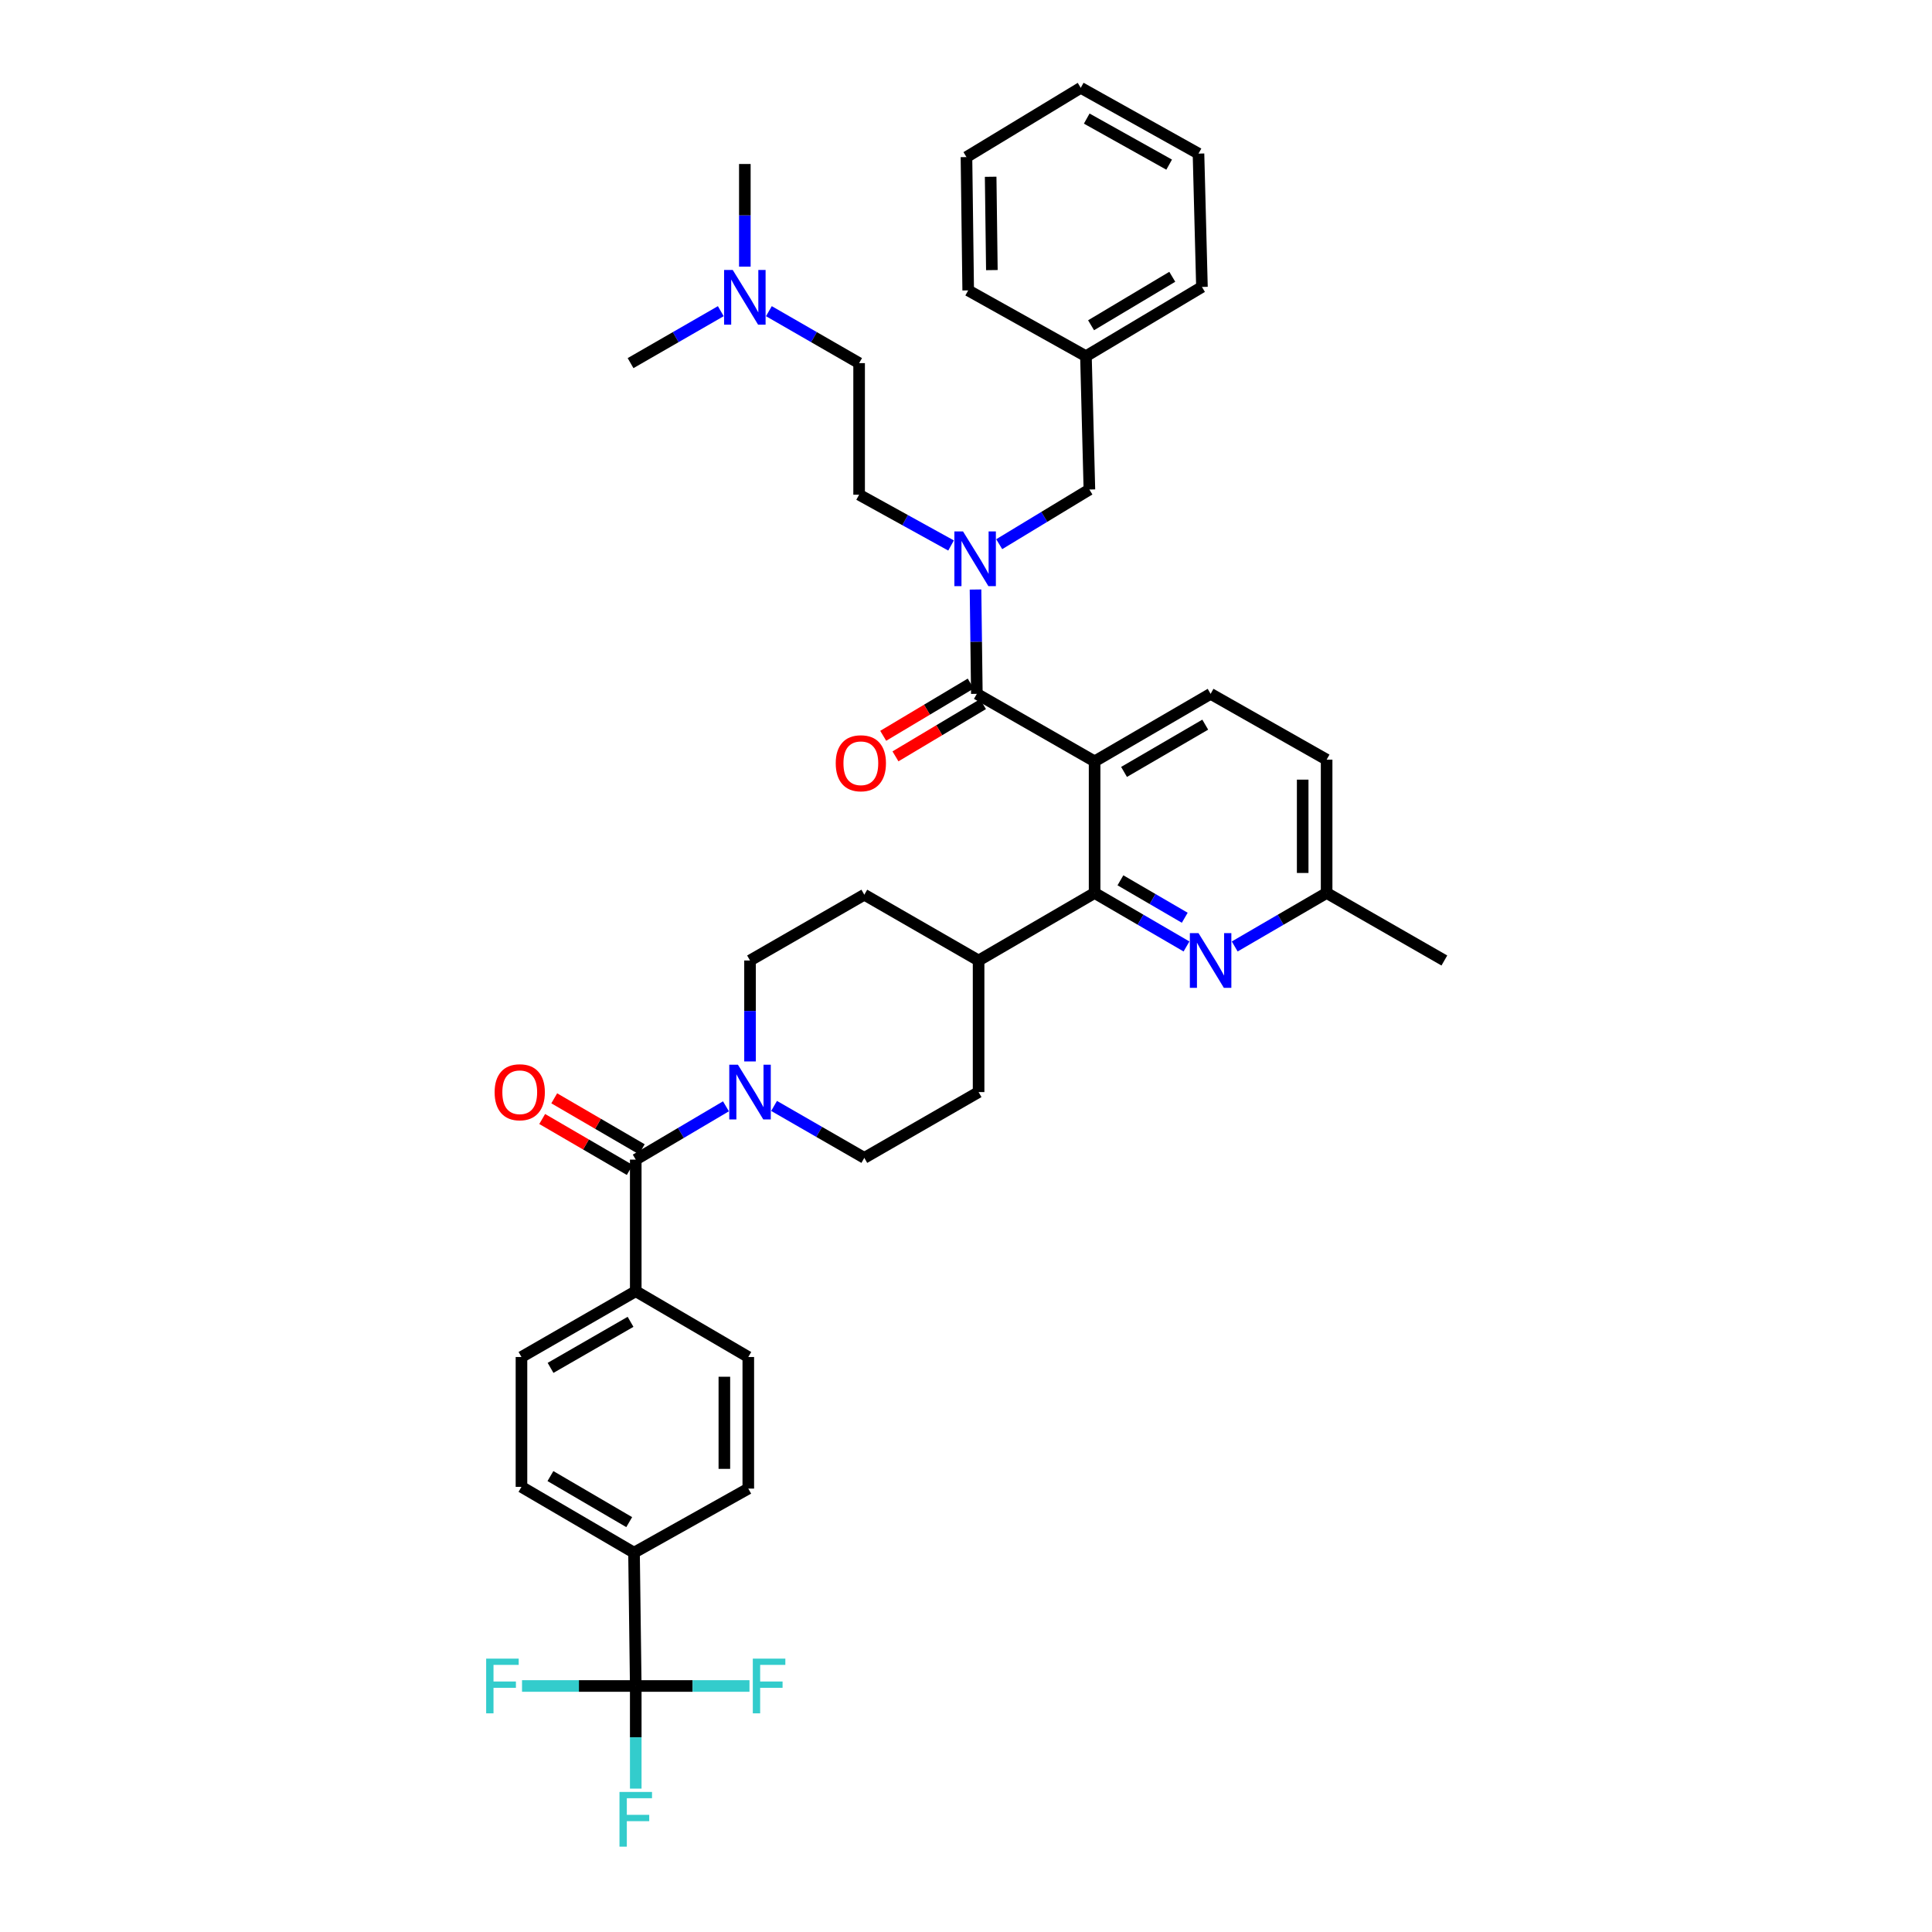 <?xml version='1.0' encoding='iso-8859-1'?>
<svg version='1.1' baseProfile='full'
              xmlns='http://www.w3.org/2000/svg'
                      xmlns:rdkit='http://www.rdkit.org/xml'
                      xmlns:xlink='http://www.w3.org/1999/xlink'
                  xml:space='preserve'
width='1000px' height='1000px' viewBox='0 0 1000 1000'>
<!-- END OF HEADER -->
<rect style='opacity:1.0;fill:#FFFFFF;stroke:none' width='1000' height='1000' x='0' y='0'> </rect>
<path class='bond-0' d='M 329.062,872.663 L 328.167,803.657' style='fill:none;fill-rule:evenodd;stroke:#000000;stroke-width:6px;stroke-linecap:butt;stroke-linejoin:miter;stroke-opacity:1' />
<path class='bond-1' d='M 329.062,872.663 L 329.062,899.226' style='fill:none;fill-rule:evenodd;stroke:#000000;stroke-width:6px;stroke-linecap:butt;stroke-linejoin:miter;stroke-opacity:1' />
<path class='bond-1' d='M 329.062,899.226 L 329.062,925.79' style='fill:none;fill-rule:evenodd;stroke:#33CCCC;stroke-width:6px;stroke-linecap:butt;stroke-linejoin:miter;stroke-opacity:1' />
<path class='bond-2' d='M 329.062,872.663 L 358.495,872.663' style='fill:none;fill-rule:evenodd;stroke:#000000;stroke-width:6px;stroke-linecap:butt;stroke-linejoin:miter;stroke-opacity:1' />
<path class='bond-2' d='M 358.495,872.663 L 387.929,872.663' style='fill:none;fill-rule:evenodd;stroke:#33CCCC;stroke-width:6px;stroke-linecap:butt;stroke-linejoin:miter;stroke-opacity:1' />
<path class='bond-3' d='M 329.062,872.663 L 299.631,872.663' style='fill:none;fill-rule:evenodd;stroke:#000000;stroke-width:6px;stroke-linecap:butt;stroke-linejoin:miter;stroke-opacity:1' />
<path class='bond-3' d='M 299.631,872.663 L 270.201,872.663' style='fill:none;fill-rule:evenodd;stroke:#33CCCC;stroke-width:6px;stroke-linecap:butt;stroke-linejoin:miter;stroke-opacity:1' />
<path class='bond-4' d='M 506.518,497.151 L 447.368,463.095' style='fill:none;fill-rule:evenodd;stroke:#000000;stroke-width:6px;stroke-linecap:butt;stroke-linejoin:miter;stroke-opacity:1' />
<path class='bond-5' d='M 506.518,497.151 L 506.518,565.262' style='fill:none;fill-rule:evenodd;stroke:#000000;stroke-width:6px;stroke-linecap:butt;stroke-linejoin:miter;stroke-opacity:1' />
<path class='bond-6' d='M 506.518,497.151 L 566.562,462.201' style='fill:none;fill-rule:evenodd;stroke:#000000;stroke-width:6px;stroke-linecap:butt;stroke-linejoin:miter;stroke-opacity:1' />
<path class='bond-7' d='M 447.368,463.095 L 388.211,497.151' style='fill:none;fill-rule:evenodd;stroke:#000000;stroke-width:6px;stroke-linecap:butt;stroke-linejoin:miter;stroke-opacity:1' />
<path class='bond-8' d='M 388.211,497.151 L 388.211,523.275' style='fill:none;fill-rule:evenodd;stroke:#000000;stroke-width:6px;stroke-linecap:butt;stroke-linejoin:miter;stroke-opacity:1' />
<path class='bond-8' d='M 388.211,523.275 L 388.211,549.399' style='fill:none;fill-rule:evenodd;stroke:#0000FF;stroke-width:6px;stroke-linecap:butt;stroke-linejoin:miter;stroke-opacity:1' />
<path class='bond-9' d='M 400.658,572.427 L 424.013,585.872' style='fill:none;fill-rule:evenodd;stroke:#0000FF;stroke-width:6px;stroke-linecap:butt;stroke-linejoin:miter;stroke-opacity:1' />
<path class='bond-9' d='M 424.013,585.872 L 447.368,599.317' style='fill:none;fill-rule:evenodd;stroke:#000000;stroke-width:6px;stroke-linecap:butt;stroke-linejoin:miter;stroke-opacity:1' />
<path class='bond-10' d='M 375.754,572.623 L 352.408,586.417' style='fill:none;fill-rule:evenodd;stroke:#0000FF;stroke-width:6px;stroke-linecap:butt;stroke-linejoin:miter;stroke-opacity:1' />
<path class='bond-10' d='M 352.408,586.417 L 329.062,600.212' style='fill:none;fill-rule:evenodd;stroke:#000000;stroke-width:6px;stroke-linecap:butt;stroke-linejoin:miter;stroke-opacity:1' />
<path class='bond-11' d='M 447.368,599.317 L 506.518,565.262' style='fill:none;fill-rule:evenodd;stroke:#000000;stroke-width:6px;stroke-linecap:butt;stroke-linejoin:miter;stroke-opacity:1' />
<path class='bond-12' d='M 332.178,594.858 L 309.524,581.672' style='fill:none;fill-rule:evenodd;stroke:#000000;stroke-width:6px;stroke-linecap:butt;stroke-linejoin:miter;stroke-opacity:1' />
<path class='bond-12' d='M 309.524,581.672 L 286.87,568.486' style='fill:none;fill-rule:evenodd;stroke:#FF0000;stroke-width:6px;stroke-linecap:butt;stroke-linejoin:miter;stroke-opacity:1' />
<path class='bond-12' d='M 325.945,605.566 L 303.292,592.379' style='fill:none;fill-rule:evenodd;stroke:#000000;stroke-width:6px;stroke-linecap:butt;stroke-linejoin:miter;stroke-opacity:1' />
<path class='bond-12' d='M 303.292,592.379 L 280.638,579.193' style='fill:none;fill-rule:evenodd;stroke:#FF0000;stroke-width:6px;stroke-linecap:butt;stroke-linejoin:miter;stroke-opacity:1' />
<path class='bond-13' d='M 329.062,600.212 L 329.062,668.33' style='fill:none;fill-rule:evenodd;stroke:#000000;stroke-width:6px;stroke-linecap:butt;stroke-linejoin:miter;stroke-opacity:1' />
<path class='bond-14' d='M 328.167,803.657 L 269.912,769.601' style='fill:none;fill-rule:evenodd;stroke:#000000;stroke-width:6px;stroke-linecap:butt;stroke-linejoin:miter;stroke-opacity:1' />
<path class='bond-14' d='M 325.681,787.853 L 284.903,764.014' style='fill:none;fill-rule:evenodd;stroke:#000000;stroke-width:6px;stroke-linecap:butt;stroke-linejoin:miter;stroke-opacity:1' />
<path class='bond-15' d='M 328.167,803.657 L 387.317,770.496' style='fill:none;fill-rule:evenodd;stroke:#000000;stroke-width:6px;stroke-linecap:butt;stroke-linejoin:miter;stroke-opacity:1' />
<path class='bond-16' d='M 566.562,394.083 L 566.562,462.201' style='fill:none;fill-rule:evenodd;stroke:#000000;stroke-width:6px;stroke-linecap:butt;stroke-linejoin:miter;stroke-opacity:1' />
<path class='bond-17' d='M 566.562,394.083 L 626.607,359.132' style='fill:none;fill-rule:evenodd;stroke:#000000;stroke-width:6px;stroke-linecap:butt;stroke-linejoin:miter;stroke-opacity:1' />
<path class='bond-17' d='M 581.801,399.547 L 623.832,375.082' style='fill:none;fill-rule:evenodd;stroke:#000000;stroke-width:6px;stroke-linecap:butt;stroke-linejoin:miter;stroke-opacity:1' />
<path class='bond-18' d='M 566.562,394.083 L 505.616,359.132' style='fill:none;fill-rule:evenodd;stroke:#000000;stroke-width:6px;stroke-linecap:butt;stroke-linejoin:miter;stroke-opacity:1' />
<path class='bond-19' d='M 566.562,462.201 L 590.346,476.044' style='fill:none;fill-rule:evenodd;stroke:#000000;stroke-width:6px;stroke-linecap:butt;stroke-linejoin:miter;stroke-opacity:1' />
<path class='bond-19' d='M 590.346,476.044 L 614.13,489.888' style='fill:none;fill-rule:evenodd;stroke:#0000FF;stroke-width:6px;stroke-linecap:butt;stroke-linejoin:miter;stroke-opacity:1' />
<path class='bond-19' d='M 579.93,455.647 L 596.578,465.337' style='fill:none;fill-rule:evenodd;stroke:#000000;stroke-width:6px;stroke-linecap:butt;stroke-linejoin:miter;stroke-opacity:1' />
<path class='bond-19' d='M 596.578,465.337 L 613.227,475.028' style='fill:none;fill-rule:evenodd;stroke:#0000FF;stroke-width:6px;stroke-linecap:butt;stroke-linejoin:miter;stroke-opacity:1' />
<path class='bond-20' d='M 639.084,489.889 L 662.871,476.045' style='fill:none;fill-rule:evenodd;stroke:#0000FF;stroke-width:6px;stroke-linecap:butt;stroke-linejoin:miter;stroke-opacity:1' />
<path class='bond-20' d='M 662.871,476.045 L 686.658,462.201' style='fill:none;fill-rule:evenodd;stroke:#000000;stroke-width:6px;stroke-linecap:butt;stroke-linejoin:miter;stroke-opacity:1' />
<path class='bond-21' d='M 686.658,462.201 L 747.597,497.151' style='fill:none;fill-rule:evenodd;stroke:#000000;stroke-width:6px;stroke-linecap:butt;stroke-linejoin:miter;stroke-opacity:1' />
<path class='bond-22' d='M 686.658,462.201 L 686.658,393.188' style='fill:none;fill-rule:evenodd;stroke:#000000;stroke-width:6px;stroke-linecap:butt;stroke-linejoin:miter;stroke-opacity:1' />
<path class='bond-22' d='M 674.269,451.849 L 674.269,403.54' style='fill:none;fill-rule:evenodd;stroke:#000000;stroke-width:6px;stroke-linecap:butt;stroke-linejoin:miter;stroke-opacity:1' />
<path class='bond-23' d='M 686.658,393.188 L 626.607,359.132' style='fill:none;fill-rule:evenodd;stroke:#000000;stroke-width:6px;stroke-linecap:butt;stroke-linejoin:miter;stroke-opacity:1' />
<path class='bond-24' d='M 505.616,359.132 L 505.27,332.133' style='fill:none;fill-rule:evenodd;stroke:#000000;stroke-width:6px;stroke-linecap:butt;stroke-linejoin:miter;stroke-opacity:1' />
<path class='bond-24' d='M 505.27,332.133 L 504.925,305.133' style='fill:none;fill-rule:evenodd;stroke:#0000FF;stroke-width:6px;stroke-linecap:butt;stroke-linejoin:miter;stroke-opacity:1' />
<path class='bond-25' d='M 502.441,353.814 L 479.793,367.334' style='fill:none;fill-rule:evenodd;stroke:#000000;stroke-width:6px;stroke-linecap:butt;stroke-linejoin:miter;stroke-opacity:1' />
<path class='bond-25' d='M 479.793,367.334 L 457.145,380.854' style='fill:none;fill-rule:evenodd;stroke:#FF0000;stroke-width:6px;stroke-linecap:butt;stroke-linejoin:miter;stroke-opacity:1' />
<path class='bond-25' d='M 508.791,364.451 L 486.143,377.972' style='fill:none;fill-rule:evenodd;stroke:#000000;stroke-width:6px;stroke-linecap:butt;stroke-linejoin:miter;stroke-opacity:1' />
<path class='bond-25' d='M 486.143,377.972 L 463.495,391.492' style='fill:none;fill-rule:evenodd;stroke:#FF0000;stroke-width:6px;stroke-linecap:butt;stroke-linejoin:miter;stroke-opacity:1' />
<path class='bond-26' d='M 492.266,282.347 L 468.472,269.206' style='fill:none;fill-rule:evenodd;stroke:#0000FF;stroke-width:6px;stroke-linecap:butt;stroke-linejoin:miter;stroke-opacity:1' />
<path class='bond-26' d='M 468.472,269.206 L 444.677,256.064' style='fill:none;fill-rule:evenodd;stroke:#000000;stroke-width:6px;stroke-linecap:butt;stroke-linejoin:miter;stroke-opacity:1' />
<path class='bond-27' d='M 517.19,281.669 L 540.531,267.525' style='fill:none;fill-rule:evenodd;stroke:#0000FF;stroke-width:6px;stroke-linecap:butt;stroke-linejoin:miter;stroke-opacity:1' />
<path class='bond-27' d='M 540.531,267.525 L 563.871,253.38' style='fill:none;fill-rule:evenodd;stroke:#000000;stroke-width:6px;stroke-linecap:butt;stroke-linejoin:miter;stroke-opacity:1' />
<path class='bond-28' d='M 397.973,161.064 L 421.325,174.509' style='fill:none;fill-rule:evenodd;stroke:#0000FF;stroke-width:6px;stroke-linecap:butt;stroke-linejoin:miter;stroke-opacity:1' />
<path class='bond-28' d='M 421.325,174.509 L 444.677,187.953' style='fill:none;fill-rule:evenodd;stroke:#000000;stroke-width:6px;stroke-linecap:butt;stroke-linejoin:miter;stroke-opacity:1' />
<path class='bond-29' d='M 385.527,138.013 L 385.527,111.449' style='fill:none;fill-rule:evenodd;stroke:#0000FF;stroke-width:6px;stroke-linecap:butt;stroke-linejoin:miter;stroke-opacity:1' />
<path class='bond-29' d='M 385.527,111.449 L 385.527,84.885' style='fill:none;fill-rule:evenodd;stroke:#000000;stroke-width:6px;stroke-linecap:butt;stroke-linejoin:miter;stroke-opacity:1' />
<path class='bond-30' d='M 373.081,161.064 L 349.729,174.509' style='fill:none;fill-rule:evenodd;stroke:#0000FF;stroke-width:6px;stroke-linecap:butt;stroke-linejoin:miter;stroke-opacity:1' />
<path class='bond-30' d='M 349.729,174.509 L 326.377,187.953' style='fill:none;fill-rule:evenodd;stroke:#000000;stroke-width:6px;stroke-linecap:butt;stroke-linejoin:miter;stroke-opacity:1' />
<path class='bond-31' d='M 562.081,184.368 L 563.871,253.38' style='fill:none;fill-rule:evenodd;stroke:#000000;stroke-width:6px;stroke-linecap:butt;stroke-linejoin:miter;stroke-opacity:1' />
<path class='bond-32' d='M 562.081,184.368 L 622.126,148.523' style='fill:none;fill-rule:evenodd;stroke:#000000;stroke-width:6px;stroke-linecap:butt;stroke-linejoin:miter;stroke-opacity:1' />
<path class='bond-32' d='M 564.738,168.353 L 606.769,143.262' style='fill:none;fill-rule:evenodd;stroke:#000000;stroke-width:6px;stroke-linecap:butt;stroke-linejoin:miter;stroke-opacity:1' />
<path class='bond-33' d='M 562.081,184.368 L 501.135,150.312' style='fill:none;fill-rule:evenodd;stroke:#000000;stroke-width:6px;stroke-linecap:butt;stroke-linejoin:miter;stroke-opacity:1' />
<path class='bond-34' d='M 444.677,187.953 L 444.677,256.064' style='fill:none;fill-rule:evenodd;stroke:#000000;stroke-width:6px;stroke-linecap:butt;stroke-linejoin:miter;stroke-opacity:1' />
<path class='bond-35' d='M 622.126,148.523 L 620.336,79.51' style='fill:none;fill-rule:evenodd;stroke:#000000;stroke-width:6px;stroke-linecap:butt;stroke-linejoin:miter;stroke-opacity:1' />
<path class='bond-36' d='M 501.135,150.312 L 500.241,81.306' style='fill:none;fill-rule:evenodd;stroke:#000000;stroke-width:6px;stroke-linecap:butt;stroke-linejoin:miter;stroke-opacity:1' />
<path class='bond-36' d='M 513.389,139.801 L 512.763,91.497' style='fill:none;fill-rule:evenodd;stroke:#000000;stroke-width:6px;stroke-linecap:butt;stroke-linejoin:miter;stroke-opacity:1' />
<path class='bond-37' d='M 620.336,79.51 L 559.39,45.455' style='fill:none;fill-rule:evenodd;stroke:#000000;stroke-width:6px;stroke-linecap:butt;stroke-linejoin:miter;stroke-opacity:1' />
<path class='bond-37' d='M 605.151,85.217 L 562.489,61.378' style='fill:none;fill-rule:evenodd;stroke:#000000;stroke-width:6px;stroke-linecap:butt;stroke-linejoin:miter;stroke-opacity:1' />
<path class='bond-38' d='M 500.241,81.306 L 559.39,45.455' style='fill:none;fill-rule:evenodd;stroke:#000000;stroke-width:6px;stroke-linecap:butt;stroke-linejoin:miter;stroke-opacity:1' />
<path class='bond-39' d='M 329.062,668.33 L 387.317,702.385' style='fill:none;fill-rule:evenodd;stroke:#000000;stroke-width:6px;stroke-linecap:butt;stroke-linejoin:miter;stroke-opacity:1' />
<path class='bond-40' d='M 329.062,668.33 L 269.912,702.385' style='fill:none;fill-rule:evenodd;stroke:#000000;stroke-width:6px;stroke-linecap:butt;stroke-linejoin:miter;stroke-opacity:1' />
<path class='bond-40' d='M 326.371,684.175 L 284.966,708.013' style='fill:none;fill-rule:evenodd;stroke:#000000;stroke-width:6px;stroke-linecap:butt;stroke-linejoin:miter;stroke-opacity:1' />
<path class='bond-41' d='M 269.912,769.601 L 269.912,702.385' style='fill:none;fill-rule:evenodd;stroke:#000000;stroke-width:6px;stroke-linecap:butt;stroke-linejoin:miter;stroke-opacity:1' />
<path class='bond-42' d='M 387.317,770.496 L 387.317,702.385' style='fill:none;fill-rule:evenodd;stroke:#000000;stroke-width:6px;stroke-linecap:butt;stroke-linejoin:miter;stroke-opacity:1' />
<path class='bond-42' d='M 374.928,760.28 L 374.928,712.602' style='fill:none;fill-rule:evenodd;stroke:#000000;stroke-width:6px;stroke-linecap:butt;stroke-linejoin:miter;stroke-opacity:1' />
<path  class='atom-4' d='M 381.951 551.102
L 391.231 566.102
Q 392.151 567.582, 393.631 570.262
Q 395.111 572.942, 395.191 573.102
L 395.191 551.102
L 398.951 551.102
L 398.951 579.422
L 395.071 579.422
L 385.111 563.022
Q 383.951 561.102, 382.711 558.902
Q 381.511 556.702, 381.151 556.022
L 381.151 579.422
L 377.471 579.422
L 377.471 551.102
L 381.951 551.102
' fill='#0000FF'/>
<path  class='atom-8' d='M 256.017 565.342
Q 256.017 558.542, 259.377 554.742
Q 262.737 550.942, 269.017 550.942
Q 275.297 550.942, 278.657 554.742
Q 282.017 558.542, 282.017 565.342
Q 282.017 572.222, 278.617 576.142
Q 275.217 580.022, 269.017 580.022
Q 262.777 580.022, 259.377 576.142
Q 256.017 572.262, 256.017 565.342
M 269.017 576.822
Q 273.337 576.822, 275.657 573.942
Q 278.017 571.022, 278.017 565.342
Q 278.017 559.782, 275.657 556.982
Q 273.337 554.142, 269.017 554.142
Q 264.697 554.142, 262.337 556.942
Q 260.017 559.742, 260.017 565.342
Q 260.017 571.062, 262.337 573.942
Q 264.697 576.822, 269.017 576.822
' fill='#FF0000'/>
<path  class='atom-12' d='M 620.347 482.991
L 629.627 497.991
Q 630.547 499.471, 632.027 502.151
Q 633.507 504.831, 633.587 504.991
L 633.587 482.991
L 637.347 482.991
L 637.347 511.311
L 633.467 511.311
L 623.507 494.911
Q 622.347 492.991, 621.107 490.791
Q 619.907 488.591, 619.547 487.911
L 619.547 511.311
L 615.867 511.311
L 615.867 482.991
L 620.347 482.991
' fill='#0000FF'/>
<path  class='atom-17' d='M 498.461 275.065
L 507.741 290.065
Q 508.661 291.545, 510.141 294.225
Q 511.621 296.905, 511.701 297.065
L 511.701 275.065
L 515.461 275.065
L 515.461 303.385
L 511.581 303.385
L 501.621 286.985
Q 500.461 285.065, 499.221 282.865
Q 498.021 280.665, 497.661 279.985
L 497.661 303.385
L 493.981 303.385
L 493.981 275.065
L 498.461 275.065
' fill='#0000FF'/>
<path  class='atom-18' d='M 432.572 395.057
Q 432.572 388.257, 435.932 384.457
Q 439.292 380.657, 445.572 380.657
Q 451.852 380.657, 455.212 384.457
Q 458.572 388.257, 458.572 395.057
Q 458.572 401.937, 455.172 405.857
Q 451.772 409.737, 445.572 409.737
Q 439.332 409.737, 435.932 405.857
Q 432.572 401.977, 432.572 395.057
M 445.572 406.537
Q 449.892 406.537, 452.212 403.657
Q 454.572 400.737, 454.572 395.057
Q 454.572 389.497, 452.212 386.697
Q 449.892 383.857, 445.572 383.857
Q 441.252 383.857, 438.892 386.657
Q 436.572 389.457, 436.572 395.057
Q 436.572 400.777, 438.892 403.657
Q 441.252 406.537, 445.572 406.537
' fill='#FF0000'/>
<path  class='atom-19' d='M 379.267 139.738
L 388.547 154.738
Q 389.467 156.218, 390.947 158.898
Q 392.427 161.578, 392.507 161.738
L 392.507 139.738
L 396.267 139.738
L 396.267 168.058
L 392.387 168.058
L 382.427 151.658
Q 381.267 149.738, 380.027 147.538
Q 378.827 145.338, 378.467 144.658
L 378.467 168.058
L 374.787 168.058
L 374.787 139.738
L 379.267 139.738
' fill='#0000FF'/>
<path  class='atom-37' d='M 320.642 927.515
L 337.482 927.515
L 337.482 930.755
L 324.442 930.755
L 324.442 939.355
L 336.042 939.355
L 336.042 942.635
L 324.442 942.635
L 324.442 955.835
L 320.642 955.835
L 320.642 927.515
' fill='#33CCCC'/>
<path  class='atom-38' d='M 389.654 858.503
L 406.494 858.503
L 406.494 861.743
L 393.454 861.743
L 393.454 870.343
L 405.054 870.343
L 405.054 873.623
L 393.454 873.623
L 393.454 886.823
L 389.654 886.823
L 389.654 858.503
' fill='#33CCCC'/>
<path  class='atom-39' d='M 251.636 858.503
L 268.476 858.503
L 268.476 861.743
L 255.436 861.743
L 255.436 870.343
L 267.036 870.343
L 267.036 873.623
L 255.436 873.623
L 255.436 886.823
L 251.636 886.823
L 251.636 858.503
' fill='#33CCCC'/>
</svg>
